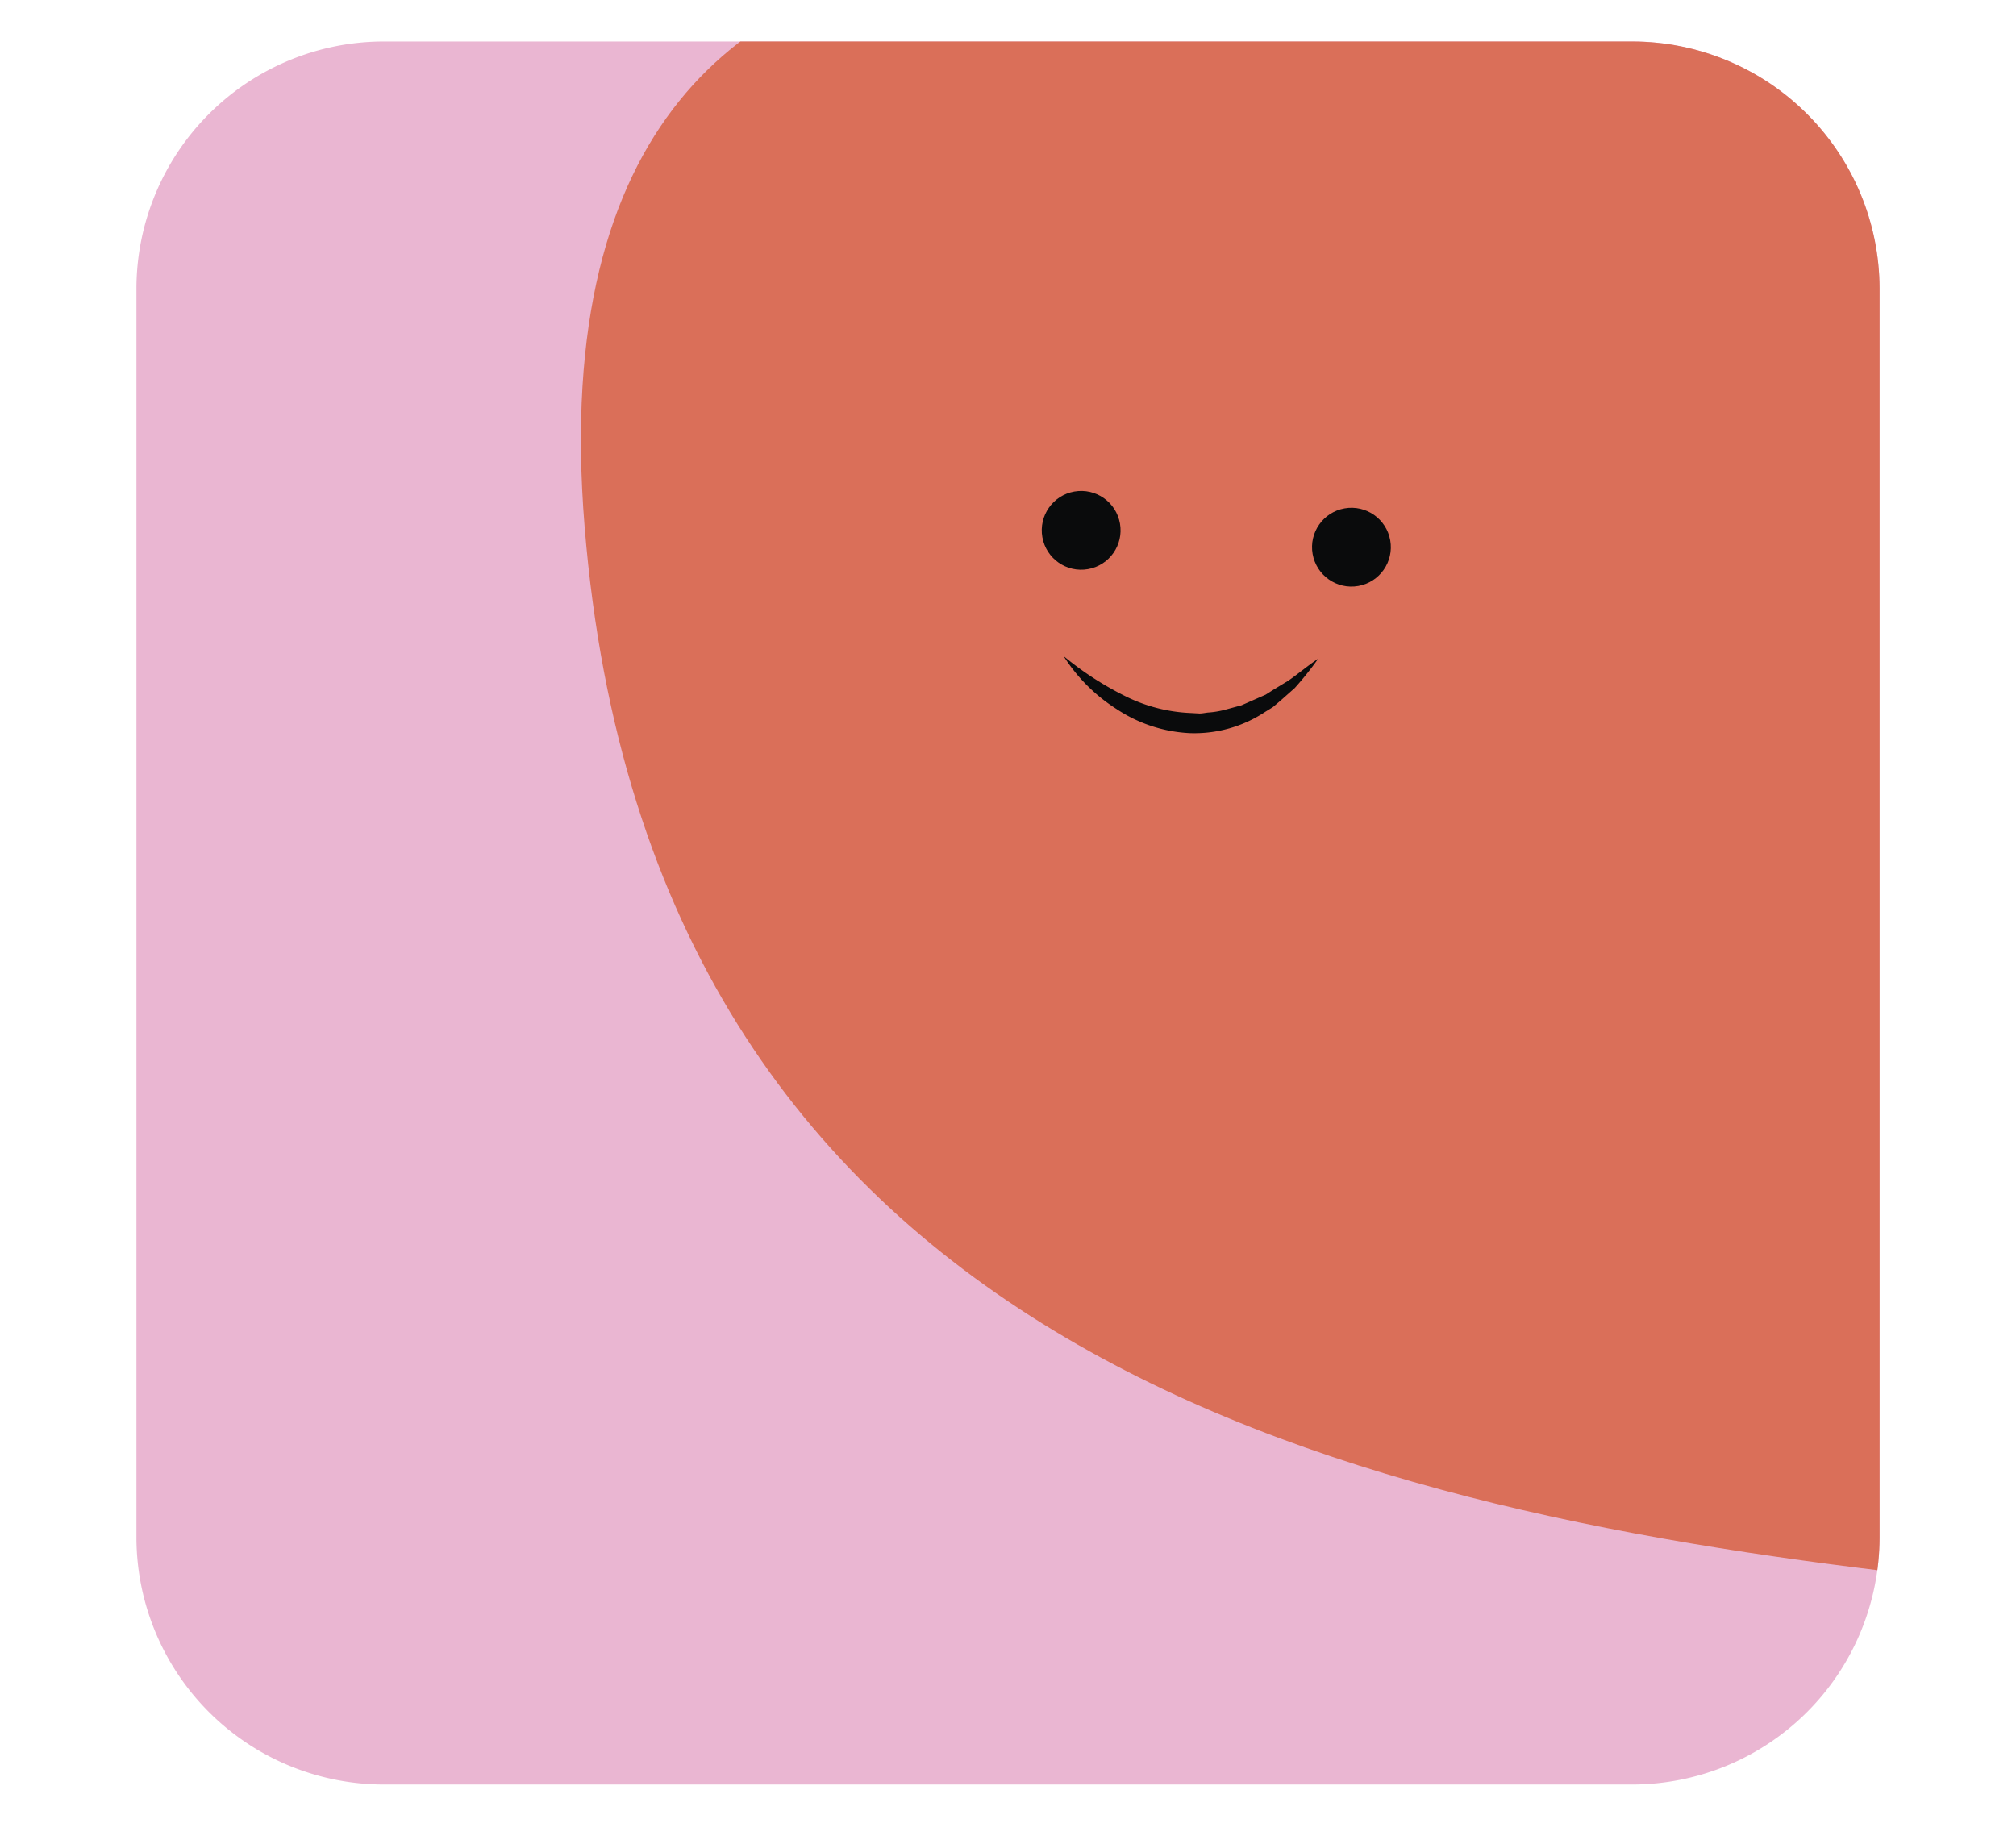 <svg id="Слой_1" data-name="Слой 1" xmlns="http://www.w3.org/2000/svg" xmlns:xlink="http://www.w3.org/1999/xlink" viewBox="0 0 250.19 228.89"><defs><style>.cls-1{fill:none;}.cls-2{fill:#eab6d2;}.cls-3{clip-path:url(#clip-path);}.cls-4{fill:#da6f59;}.cls-5{fill:#0a0b0c;}</style><clipPath id="clip-path"><path class="cls-1" d="M202.63,221.49H47.56a30.72,30.72,0,0,1-30.63-30.63V35.78A30.72,30.72,0,0,1,47.56,5.15H202.63a30.72,30.72,0,0,1,30.63,30.63V190.86A30.72,30.72,0,0,1,202.63,221.49Z"/></clipPath></defs><title>_GF_site</title><path class="cls-2" d="M202.63,221.49H47.56a30.72,30.72,0,0,1-30.63-30.63V35.78A30.72,30.72,0,0,1,47.56,5.15H202.63a30.72,30.72,0,0,1,30.63,30.63V190.86A30.72,30.72,0,0,1,202.63,221.49Z"/><g class="cls-3"><path class="cls-4" d="M170,.09s-59.64-53.57,19.09-67.45S342.54-81.57,357-54.21s-.19,41.33-16.19,47.53S451.41-51.63,446.09,45.43s-135.49,158.45-208.54,150-156.77-29-165-130.07S170,.09,170,.09Z"/></g><circle class="cls-5" cx="134.18" cy="65.82" r="4.89" transform="translate(-9.39 24.28) rotate(-9.99)"/><circle class="cls-5" cx="167.72" cy="67.9" r="4.89" transform="translate(-9.24 30.14) rotate(-9.99)"/><path class="cls-5" d="M132,81.44a39.4,39.4,0,0,0,7.54,4.91,20.06,20.06,0,0,0,8.26,2.15l1.06.06c.35,0,.7-.08,1.05-.12A10.88,10.88,0,0,0,152,88.1l2.07-.56,2-.88,1-.44.93-.59,1.91-1.16c1.23-.86,2.38-1.84,3.68-2.71a41.44,41.44,0,0,1-2.91,3.64L158.87,87l-.91.77-1,.62A15.92,15.92,0,0,1,147.69,91,18,18,0,0,1,138.56,88,21.3,21.3,0,0,1,132,81.44Z"/></svg>